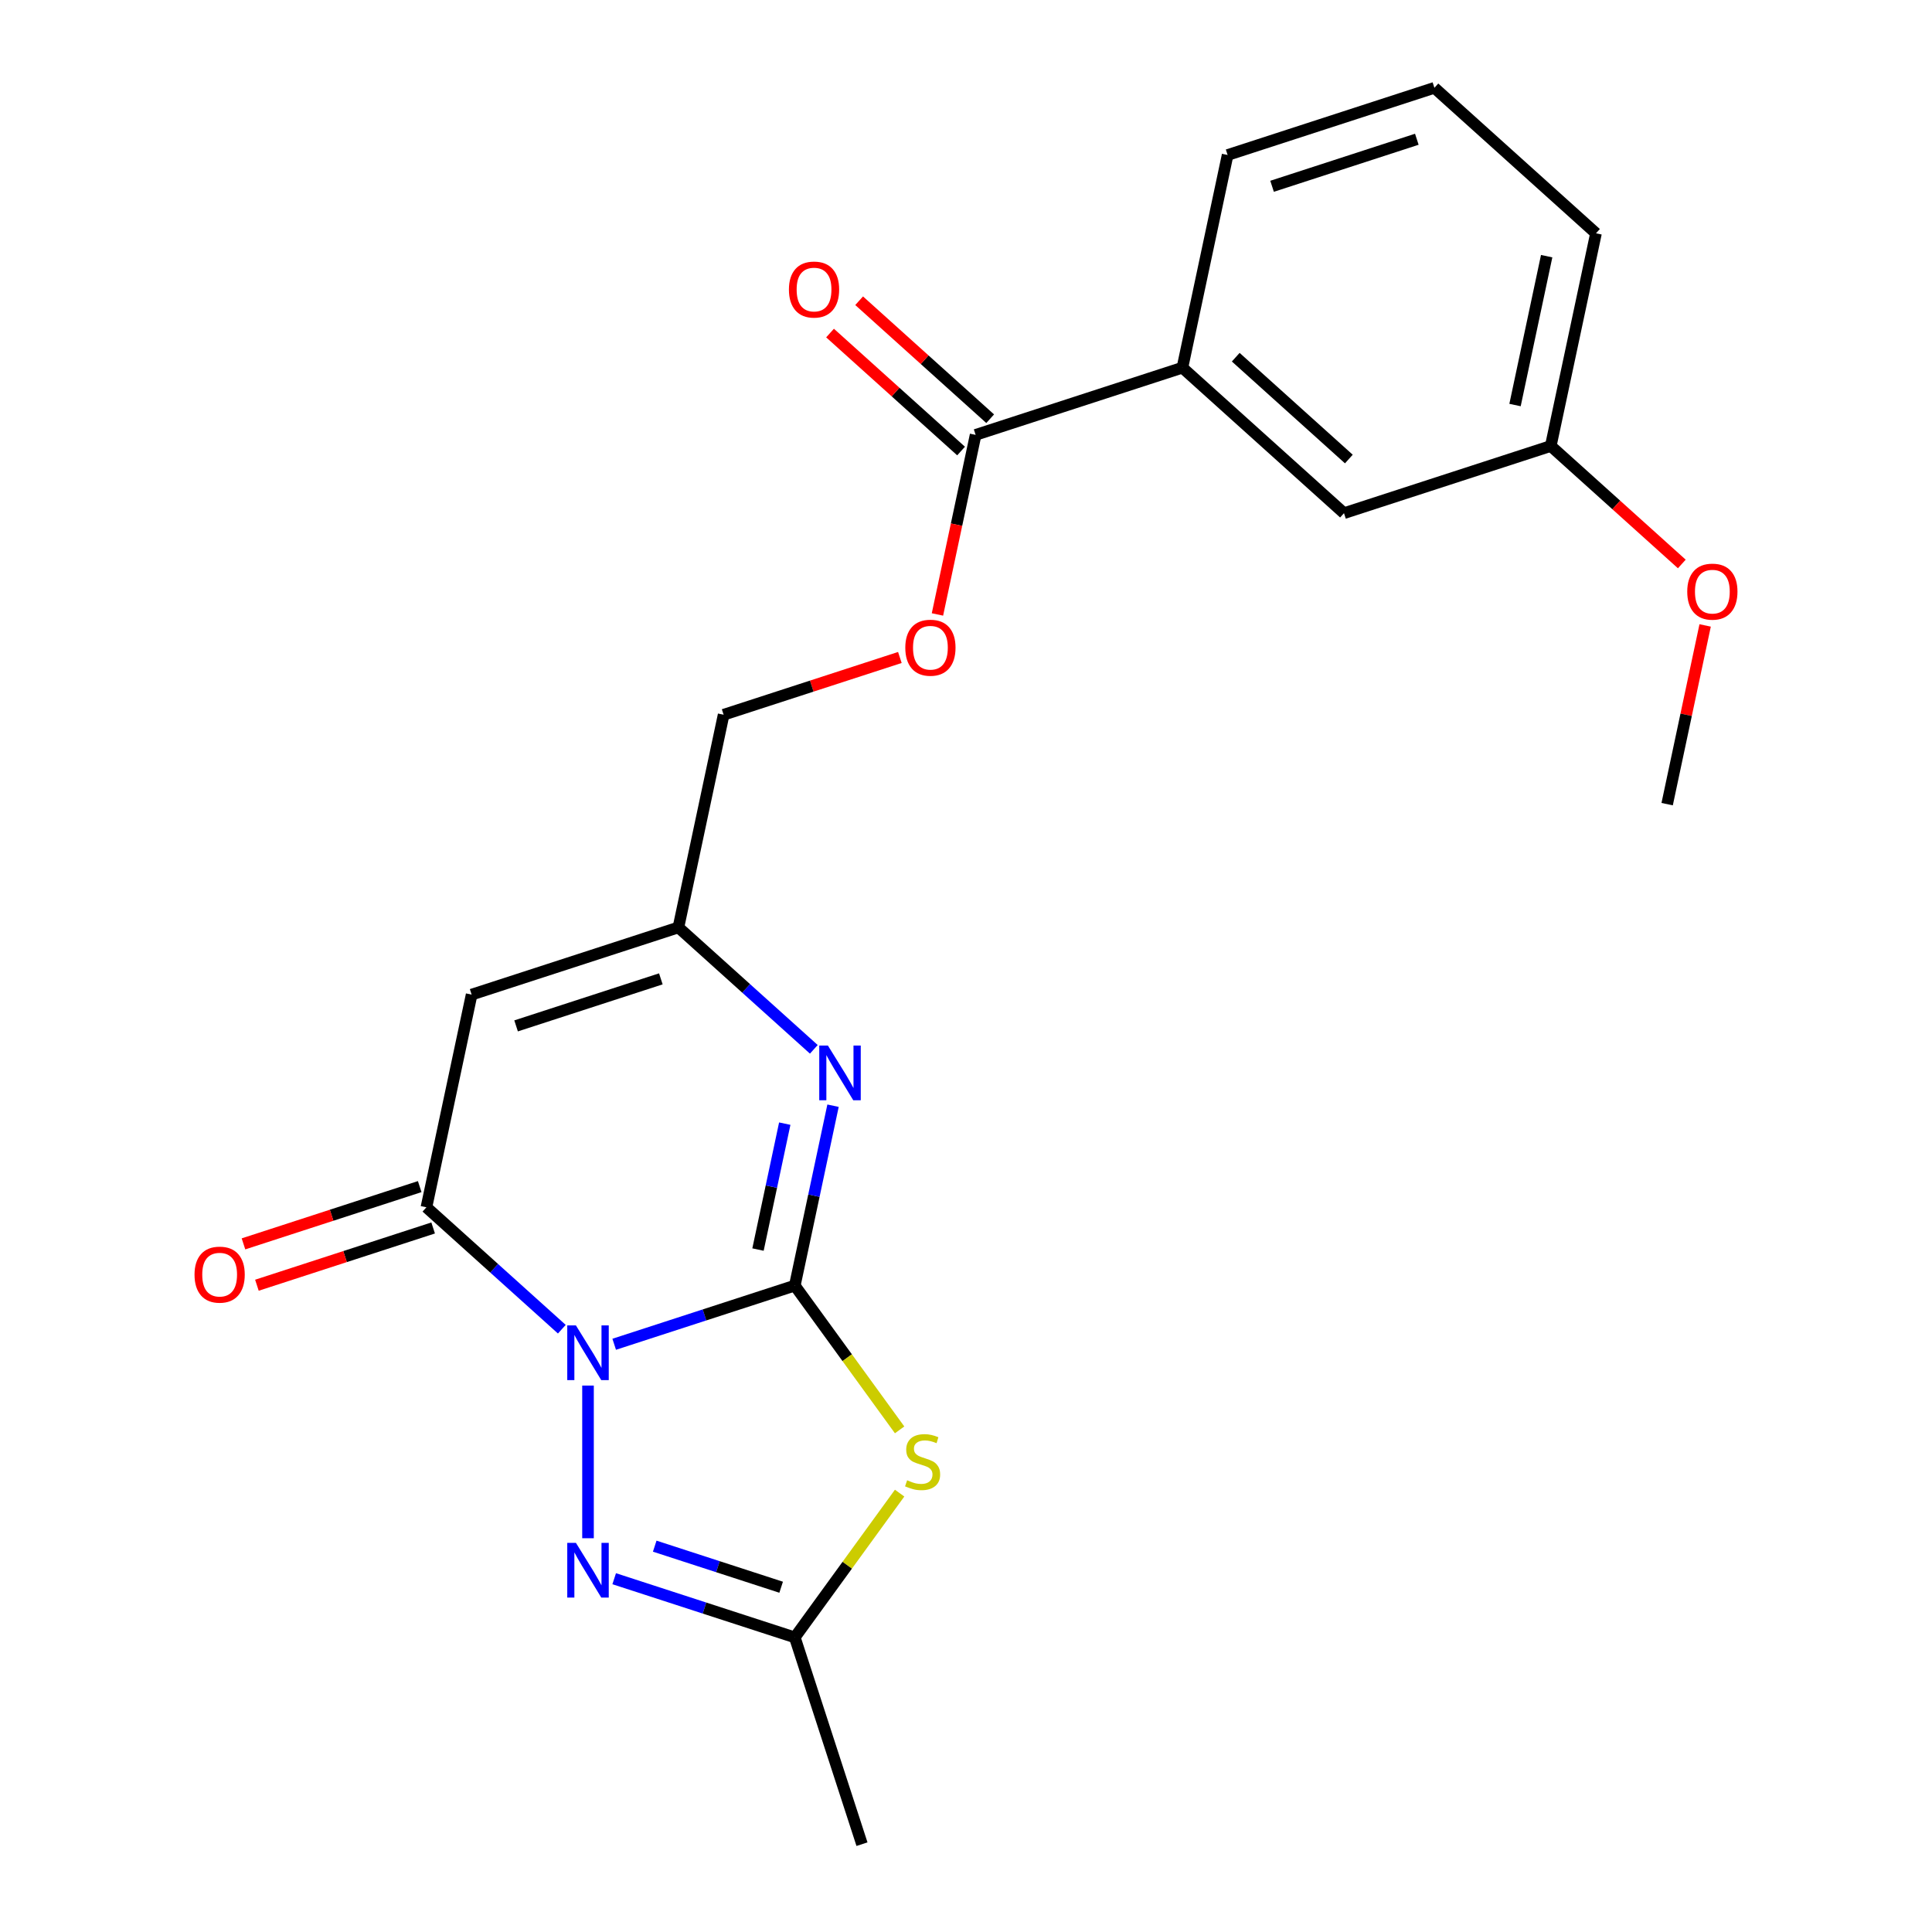 <?xml version='1.0' encoding='iso-8859-1'?>
<svg version='1.1' baseProfile='full'
              xmlns='http://www.w3.org/2000/svg'
                      xmlns:rdkit='http://www.rdkit.org/xml'
                      xmlns:xlink='http://www.w3.org/1999/xlink'
                  xml:space='preserve'
width='1000px' height='1000px' viewBox='0 0 1000 1000'>
<!-- END OF HEADER -->
<rect style='opacity:1.0;fill:#FFFFFF;stroke:none' width='1000' height='1000' x='0' y='0'> </rect>
<path class='bond-0' d='M 317.906,695.791 L 364.646,680.604' style='fill:none;fill-rule:evenodd;stroke:#0000FF;stroke-width:6px;stroke-linecap:butt;stroke-linejoin:miter;stroke-opacity:1' />
<path class='bond-0' d='M 364.646,680.604 L 411.386,665.417' style='fill:none;fill-rule:evenodd;stroke:#000000;stroke-width:6px;stroke-linecap:butt;stroke-linejoin:miter;stroke-opacity:1' />
<path class='bond-2' d='M 290.799,687.991 L 255.759,656.44' style='fill:none;fill-rule:evenodd;stroke:#0000FF;stroke-width:6px;stroke-linecap:butt;stroke-linejoin:miter;stroke-opacity:1' />
<path class='bond-2' d='M 255.759,656.44 L 220.719,624.89' style='fill:none;fill-rule:evenodd;stroke:#000000;stroke-width:6px;stroke-linecap:butt;stroke-linejoin:miter;stroke-opacity:1' />
<path class='bond-3' d='M 304.353,717.168 L 304.353,796.186' style='fill:none;fill-rule:evenodd;stroke:#0000FF;stroke-width:6px;stroke-linecap:butt;stroke-linejoin:miter;stroke-opacity:1' />
<path class='bond-1' d='M 411.386,665.417 L 438.514,702.756' style='fill:none;fill-rule:evenodd;stroke:#000000;stroke-width:6px;stroke-linecap:butt;stroke-linejoin:miter;stroke-opacity:1' />
<path class='bond-1' d='M 438.514,702.756 L 465.642,740.095' style='fill:none;fill-rule:evenodd;stroke:#CCCC00;stroke-width:6px;stroke-linecap:butt;stroke-linejoin:miter;stroke-opacity:1' />
<path class='bond-4' d='M 411.386,665.417 L 421.281,618.863' style='fill:none;fill-rule:evenodd;stroke:#000000;stroke-width:6px;stroke-linecap:butt;stroke-linejoin:miter;stroke-opacity:1' />
<path class='bond-4' d='M 421.281,618.863 L 431.176,572.309' style='fill:none;fill-rule:evenodd;stroke:#0000FF;stroke-width:6px;stroke-linecap:butt;stroke-linejoin:miter;stroke-opacity:1' />
<path class='bond-4' d='M 392.338,646.771 L 399.265,614.184' style='fill:none;fill-rule:evenodd;stroke:#000000;stroke-width:6px;stroke-linecap:butt;stroke-linejoin:miter;stroke-opacity:1' />
<path class='bond-4' d='M 399.265,614.184 L 406.191,581.596' style='fill:none;fill-rule:evenodd;stroke:#0000FF;stroke-width:6px;stroke-linecap:butt;stroke-linejoin:miter;stroke-opacity:1' />
<path class='bond-22' d='M 465.642,772.835 L 438.514,810.174' style='fill:none;fill-rule:evenodd;stroke:#CCCC00;stroke-width:6px;stroke-linecap:butt;stroke-linejoin:miter;stroke-opacity:1' />
<path class='bond-22' d='M 438.514,810.174 L 411.386,847.513' style='fill:none;fill-rule:evenodd;stroke:#000000;stroke-width:6px;stroke-linecap:butt;stroke-linejoin:miter;stroke-opacity:1' />
<path class='bond-5' d='M 220.719,624.89 L 244.117,514.808' style='fill:none;fill-rule:evenodd;stroke:#000000;stroke-width:6px;stroke-linecap:butt;stroke-linejoin:miter;stroke-opacity:1' />
<path class='bond-10' d='M 217.241,614.187 L 171.631,629.006' style='fill:none;fill-rule:evenodd;stroke:#000000;stroke-width:6px;stroke-linecap:butt;stroke-linejoin:miter;stroke-opacity:1' />
<path class='bond-10' d='M 171.631,629.006 L 126.021,643.826' style='fill:none;fill-rule:evenodd;stroke:#FF0000;stroke-width:6px;stroke-linecap:butt;stroke-linejoin:miter;stroke-opacity:1' />
<path class='bond-10' d='M 224.196,635.593 L 178.587,650.413' style='fill:none;fill-rule:evenodd;stroke:#000000;stroke-width:6px;stroke-linecap:butt;stroke-linejoin:miter;stroke-opacity:1' />
<path class='bond-10' d='M 178.587,650.413 L 132.977,665.232' style='fill:none;fill-rule:evenodd;stroke:#FF0000;stroke-width:6px;stroke-linecap:butt;stroke-linejoin:miter;stroke-opacity:1' />
<path class='bond-6' d='M 317.906,817.139 L 364.646,832.326' style='fill:none;fill-rule:evenodd;stroke:#0000FF;stroke-width:6px;stroke-linecap:butt;stroke-linejoin:miter;stroke-opacity:1' />
<path class='bond-6' d='M 364.646,832.326 L 411.386,847.513' style='fill:none;fill-rule:evenodd;stroke:#000000;stroke-width:6px;stroke-linecap:butt;stroke-linejoin:miter;stroke-opacity:1' />
<path class='bond-6' d='M 338.884,800.289 L 371.601,810.919' style='fill:none;fill-rule:evenodd;stroke:#0000FF;stroke-width:6px;stroke-linecap:butt;stroke-linejoin:miter;stroke-opacity:1' />
<path class='bond-6' d='M 371.601,810.919 L 404.319,821.55' style='fill:none;fill-rule:evenodd;stroke:#000000;stroke-width:6px;stroke-linecap:butt;stroke-linejoin:miter;stroke-opacity:1' />
<path class='bond-23' d='M 421.231,543.132 L 386.19,511.582' style='fill:none;fill-rule:evenodd;stroke:#0000FF;stroke-width:6px;stroke-linecap:butt;stroke-linejoin:miter;stroke-opacity:1' />
<path class='bond-23' d='M 386.19,511.582 L 351.15,480.031' style='fill:none;fill-rule:evenodd;stroke:#000000;stroke-width:6px;stroke-linecap:butt;stroke-linejoin:miter;stroke-opacity:1' />
<path class='bond-7' d='M 244.117,514.808 L 351.15,480.031' style='fill:none;fill-rule:evenodd;stroke:#000000;stroke-width:6px;stroke-linecap:butt;stroke-linejoin:miter;stroke-opacity:1' />
<path class='bond-7' d='M 267.127,530.998 L 342.05,506.654' style='fill:none;fill-rule:evenodd;stroke:#000000;stroke-width:6px;stroke-linecap:butt;stroke-linejoin:miter;stroke-opacity:1' />
<path class='bond-16' d='M 411.386,847.513 L 446.163,954.545' style='fill:none;fill-rule:evenodd;stroke:#000000;stroke-width:6px;stroke-linecap:butt;stroke-linejoin:miter;stroke-opacity:1' />
<path class='bond-14' d='M 351.15,480.031 L 374.549,369.949' style='fill:none;fill-rule:evenodd;stroke:#000000;stroke-width:6px;stroke-linecap:butt;stroke-linejoin:miter;stroke-opacity:1' />
<path class='bond-8' d='M 504.98,225.09 L 495.102,271.565' style='fill:none;fill-rule:evenodd;stroke:#000000;stroke-width:6px;stroke-linecap:butt;stroke-linejoin:miter;stroke-opacity:1' />
<path class='bond-8' d='M 495.102,271.565 L 485.223,318.039' style='fill:none;fill-rule:evenodd;stroke:#FF0000;stroke-width:6px;stroke-linecap:butt;stroke-linejoin:miter;stroke-opacity:1' />
<path class='bond-9' d='M 504.98,225.09 L 612.013,190.313' style='fill:none;fill-rule:evenodd;stroke:#000000;stroke-width:6px;stroke-linecap:butt;stroke-linejoin:miter;stroke-opacity:1' />
<path class='bond-12' d='M 512.511,216.727 L 478.6,186.194' style='fill:none;fill-rule:evenodd;stroke:#000000;stroke-width:6px;stroke-linecap:butt;stroke-linejoin:miter;stroke-opacity:1' />
<path class='bond-12' d='M 478.6,186.194 L 444.69,155.661' style='fill:none;fill-rule:evenodd;stroke:#FF0000;stroke-width:6px;stroke-linecap:butt;stroke-linejoin:miter;stroke-opacity:1' />
<path class='bond-12' d='M 497.45,233.454 L 463.539,202.921' style='fill:none;fill-rule:evenodd;stroke:#000000;stroke-width:6px;stroke-linecap:butt;stroke-linejoin:miter;stroke-opacity:1' />
<path class='bond-12' d='M 463.539,202.921 L 429.629,172.388' style='fill:none;fill-rule:evenodd;stroke:#FF0000;stroke-width:6px;stroke-linecap:butt;stroke-linejoin:miter;stroke-opacity:1' />
<path class='bond-13' d='M 612.013,190.313 L 695.647,265.618' style='fill:none;fill-rule:evenodd;stroke:#000000;stroke-width:6px;stroke-linecap:butt;stroke-linejoin:miter;stroke-opacity:1' />
<path class='bond-13' d='M 639.619,184.882 L 698.163,237.595' style='fill:none;fill-rule:evenodd;stroke:#000000;stroke-width:6px;stroke-linecap:butt;stroke-linejoin:miter;stroke-opacity:1' />
<path class='bond-18' d='M 612.013,190.313 L 635.412,80.232' style='fill:none;fill-rule:evenodd;stroke:#000000;stroke-width:6px;stroke-linecap:butt;stroke-linejoin:miter;stroke-opacity:1' />
<path class='bond-11' d='M 465.768,340.31 L 420.158,355.13' style='fill:none;fill-rule:evenodd;stroke:#FF0000;stroke-width:6px;stroke-linecap:butt;stroke-linejoin:miter;stroke-opacity:1' />
<path class='bond-11' d='M 420.158,355.13 L 374.549,369.949' style='fill:none;fill-rule:evenodd;stroke:#000000;stroke-width:6px;stroke-linecap:butt;stroke-linejoin:miter;stroke-opacity:1' />
<path class='bond-15' d='M 695.647,265.618 L 802.68,230.841' style='fill:none;fill-rule:evenodd;stroke:#000000;stroke-width:6px;stroke-linecap:butt;stroke-linejoin:miter;stroke-opacity:1' />
<path class='bond-17' d='M 802.68,230.841 L 836.59,261.374' style='fill:none;fill-rule:evenodd;stroke:#000000;stroke-width:6px;stroke-linecap:butt;stroke-linejoin:miter;stroke-opacity:1' />
<path class='bond-17' d='M 836.59,261.374 L 870.501,291.907' style='fill:none;fill-rule:evenodd;stroke:#FF0000;stroke-width:6px;stroke-linecap:butt;stroke-linejoin:miter;stroke-opacity:1' />
<path class='bond-24' d='M 802.68,230.841 L 826.079,120.759' style='fill:none;fill-rule:evenodd;stroke:#000000;stroke-width:6px;stroke-linecap:butt;stroke-linejoin:miter;stroke-opacity:1' />
<path class='bond-24' d='M 784.174,209.649 L 800.553,132.592' style='fill:none;fill-rule:evenodd;stroke:#000000;stroke-width:6px;stroke-linecap:butt;stroke-linejoin:miter;stroke-opacity:1' />
<path class='bond-21' d='M 882.579,323.719 L 872.747,369.973' style='fill:none;fill-rule:evenodd;stroke:#FF0000;stroke-width:6px;stroke-linecap:butt;stroke-linejoin:miter;stroke-opacity:1' />
<path class='bond-21' d='M 872.747,369.973 L 862.916,416.227' style='fill:none;fill-rule:evenodd;stroke:#000000;stroke-width:6px;stroke-linecap:butt;stroke-linejoin:miter;stroke-opacity:1' />
<path class='bond-19' d='M 635.412,80.232 L 742.444,45.455' style='fill:none;fill-rule:evenodd;stroke:#000000;stroke-width:6px;stroke-linecap:butt;stroke-linejoin:miter;stroke-opacity:1' />
<path class='bond-19' d='M 658.422,96.422 L 733.345,72.078' style='fill:none;fill-rule:evenodd;stroke:#000000;stroke-width:6px;stroke-linecap:butt;stroke-linejoin:miter;stroke-opacity:1' />
<path class='bond-20' d='M 742.444,45.455 L 826.079,120.759' style='fill:none;fill-rule:evenodd;stroke:#000000;stroke-width:6px;stroke-linecap:butt;stroke-linejoin:miter;stroke-opacity:1' />
<path  class='atom-0' d='M 298.093 686.034
L 307.373 701.034
Q 308.293 702.514, 309.773 705.194
Q 311.253 707.874, 311.333 708.034
L 311.333 686.034
L 315.093 686.034
L 315.093 714.354
L 311.213 714.354
L 301.253 697.954
Q 300.093 696.034, 298.853 693.834
Q 297.653 691.634, 297.293 690.954
L 297.293 714.354
L 293.613 714.354
L 293.613 686.034
L 298.093 686.034
' fill='#0000FF'/>
<path  class='atom-2' d='M 469.536 766.185
Q 469.856 766.305, 471.176 766.865
Q 472.496 767.425, 473.936 767.785
Q 475.416 768.105, 476.856 768.105
Q 479.536 768.105, 481.096 766.825
Q 482.656 765.505, 482.656 763.225
Q 482.656 761.665, 481.856 760.705
Q 481.096 759.745, 479.896 759.225
Q 478.696 758.705, 476.696 758.105
Q 474.176 757.345, 472.656 756.625
Q 471.176 755.905, 470.096 754.385
Q 469.056 752.865, 469.056 750.305
Q 469.056 746.745, 471.456 744.545
Q 473.896 742.345, 478.696 742.345
Q 481.976 742.345, 485.696 743.905
L 484.776 746.985
Q 481.376 745.585, 478.816 745.585
Q 476.056 745.585, 474.536 746.745
Q 473.016 747.865, 473.056 749.825
Q 473.056 751.345, 473.816 752.265
Q 474.616 753.185, 475.736 753.705
Q 476.896 754.225, 478.816 754.825
Q 481.376 755.625, 482.896 756.425
Q 484.416 757.225, 485.496 758.865
Q 486.616 760.465, 486.616 763.225
Q 486.616 767.145, 483.976 769.265
Q 481.376 771.345, 477.016 771.345
Q 474.496 771.345, 472.576 770.785
Q 470.696 770.265, 468.456 769.345
L 469.536 766.185
' fill='#CCCC00'/>
<path  class='atom-4' d='M 298.093 798.575
L 307.373 813.575
Q 308.293 815.055, 309.773 817.735
Q 311.253 820.415, 311.333 820.575
L 311.333 798.575
L 315.093 798.575
L 315.093 826.895
L 311.213 826.895
L 301.253 810.495
Q 300.093 808.575, 298.853 806.375
Q 297.653 804.175, 297.293 803.495
L 297.293 826.895
L 293.613 826.895
L 293.613 798.575
L 298.093 798.575
' fill='#0000FF'/>
<path  class='atom-5' d='M 428.524 541.176
L 437.804 556.176
Q 438.724 557.656, 440.204 560.336
Q 441.684 563.016, 441.764 563.176
L 441.764 541.176
L 445.524 541.176
L 445.524 569.496
L 441.644 569.496
L 431.684 553.096
Q 430.524 551.176, 429.284 548.976
Q 428.084 546.776, 427.724 546.096
L 427.724 569.496
L 424.044 569.496
L 424.044 541.176
L 428.524 541.176
' fill='#0000FF'/>
<path  class='atom-11' d='M 100.686 659.747
Q 100.686 652.947, 104.046 649.147
Q 107.406 645.347, 113.686 645.347
Q 119.966 645.347, 123.326 649.147
Q 126.686 652.947, 126.686 659.747
Q 126.686 666.627, 123.286 670.547
Q 119.886 674.427, 113.686 674.427
Q 107.446 674.427, 104.046 670.547
Q 100.686 666.667, 100.686 659.747
M 113.686 671.227
Q 118.006 671.227, 120.326 668.347
Q 122.686 665.427, 122.686 659.747
Q 122.686 654.187, 120.326 651.387
Q 118.006 648.547, 113.686 648.547
Q 109.366 648.547, 107.006 651.347
Q 104.686 654.147, 104.686 659.747
Q 104.686 665.467, 107.006 668.347
Q 109.366 671.227, 113.686 671.227
' fill='#FF0000'/>
<path  class='atom-12' d='M 468.581 335.252
Q 468.581 328.452, 471.941 324.652
Q 475.301 320.852, 481.581 320.852
Q 487.861 320.852, 491.221 324.652
Q 494.581 328.452, 494.581 335.252
Q 494.581 342.132, 491.181 346.052
Q 487.781 349.932, 481.581 349.932
Q 475.341 349.932, 471.941 346.052
Q 468.581 342.172, 468.581 335.252
M 481.581 346.732
Q 485.901 346.732, 488.221 343.852
Q 490.581 340.932, 490.581 335.252
Q 490.581 329.692, 488.221 326.892
Q 485.901 324.052, 481.581 324.052
Q 477.261 324.052, 474.901 326.852
Q 472.581 329.652, 472.581 335.252
Q 472.581 340.972, 474.901 343.852
Q 477.261 346.732, 481.581 346.732
' fill='#FF0000'/>
<path  class='atom-13' d='M 408.346 149.866
Q 408.346 143.066, 411.706 139.266
Q 415.066 135.466, 421.346 135.466
Q 427.626 135.466, 430.986 139.266
Q 434.346 143.066, 434.346 149.866
Q 434.346 156.746, 430.946 160.666
Q 427.546 164.546, 421.346 164.546
Q 415.106 164.546, 411.706 160.666
Q 408.346 156.786, 408.346 149.866
M 421.346 161.346
Q 425.666 161.346, 427.986 158.466
Q 430.346 155.546, 430.346 149.866
Q 430.346 144.306, 427.986 141.506
Q 425.666 138.666, 421.346 138.666
Q 417.026 138.666, 414.666 141.466
Q 412.346 144.266, 412.346 149.866
Q 412.346 155.586, 414.666 158.466
Q 417.026 161.346, 421.346 161.346
' fill='#FF0000'/>
<path  class='atom-18' d='M 873.314 306.226
Q 873.314 299.426, 876.674 295.626
Q 880.034 291.826, 886.314 291.826
Q 892.594 291.826, 895.954 295.626
Q 899.314 299.426, 899.314 306.226
Q 899.314 313.106, 895.914 317.026
Q 892.514 320.906, 886.314 320.906
Q 880.074 320.906, 876.674 317.026
Q 873.314 313.146, 873.314 306.226
M 886.314 317.706
Q 890.634 317.706, 892.954 314.826
Q 895.314 311.906, 895.314 306.226
Q 895.314 300.666, 892.954 297.866
Q 890.634 295.026, 886.314 295.026
Q 881.994 295.026, 879.634 297.826
Q 877.314 300.626, 877.314 306.226
Q 877.314 311.946, 879.634 314.826
Q 881.994 317.706, 886.314 317.706
' fill='#FF0000'/>
</svg>
